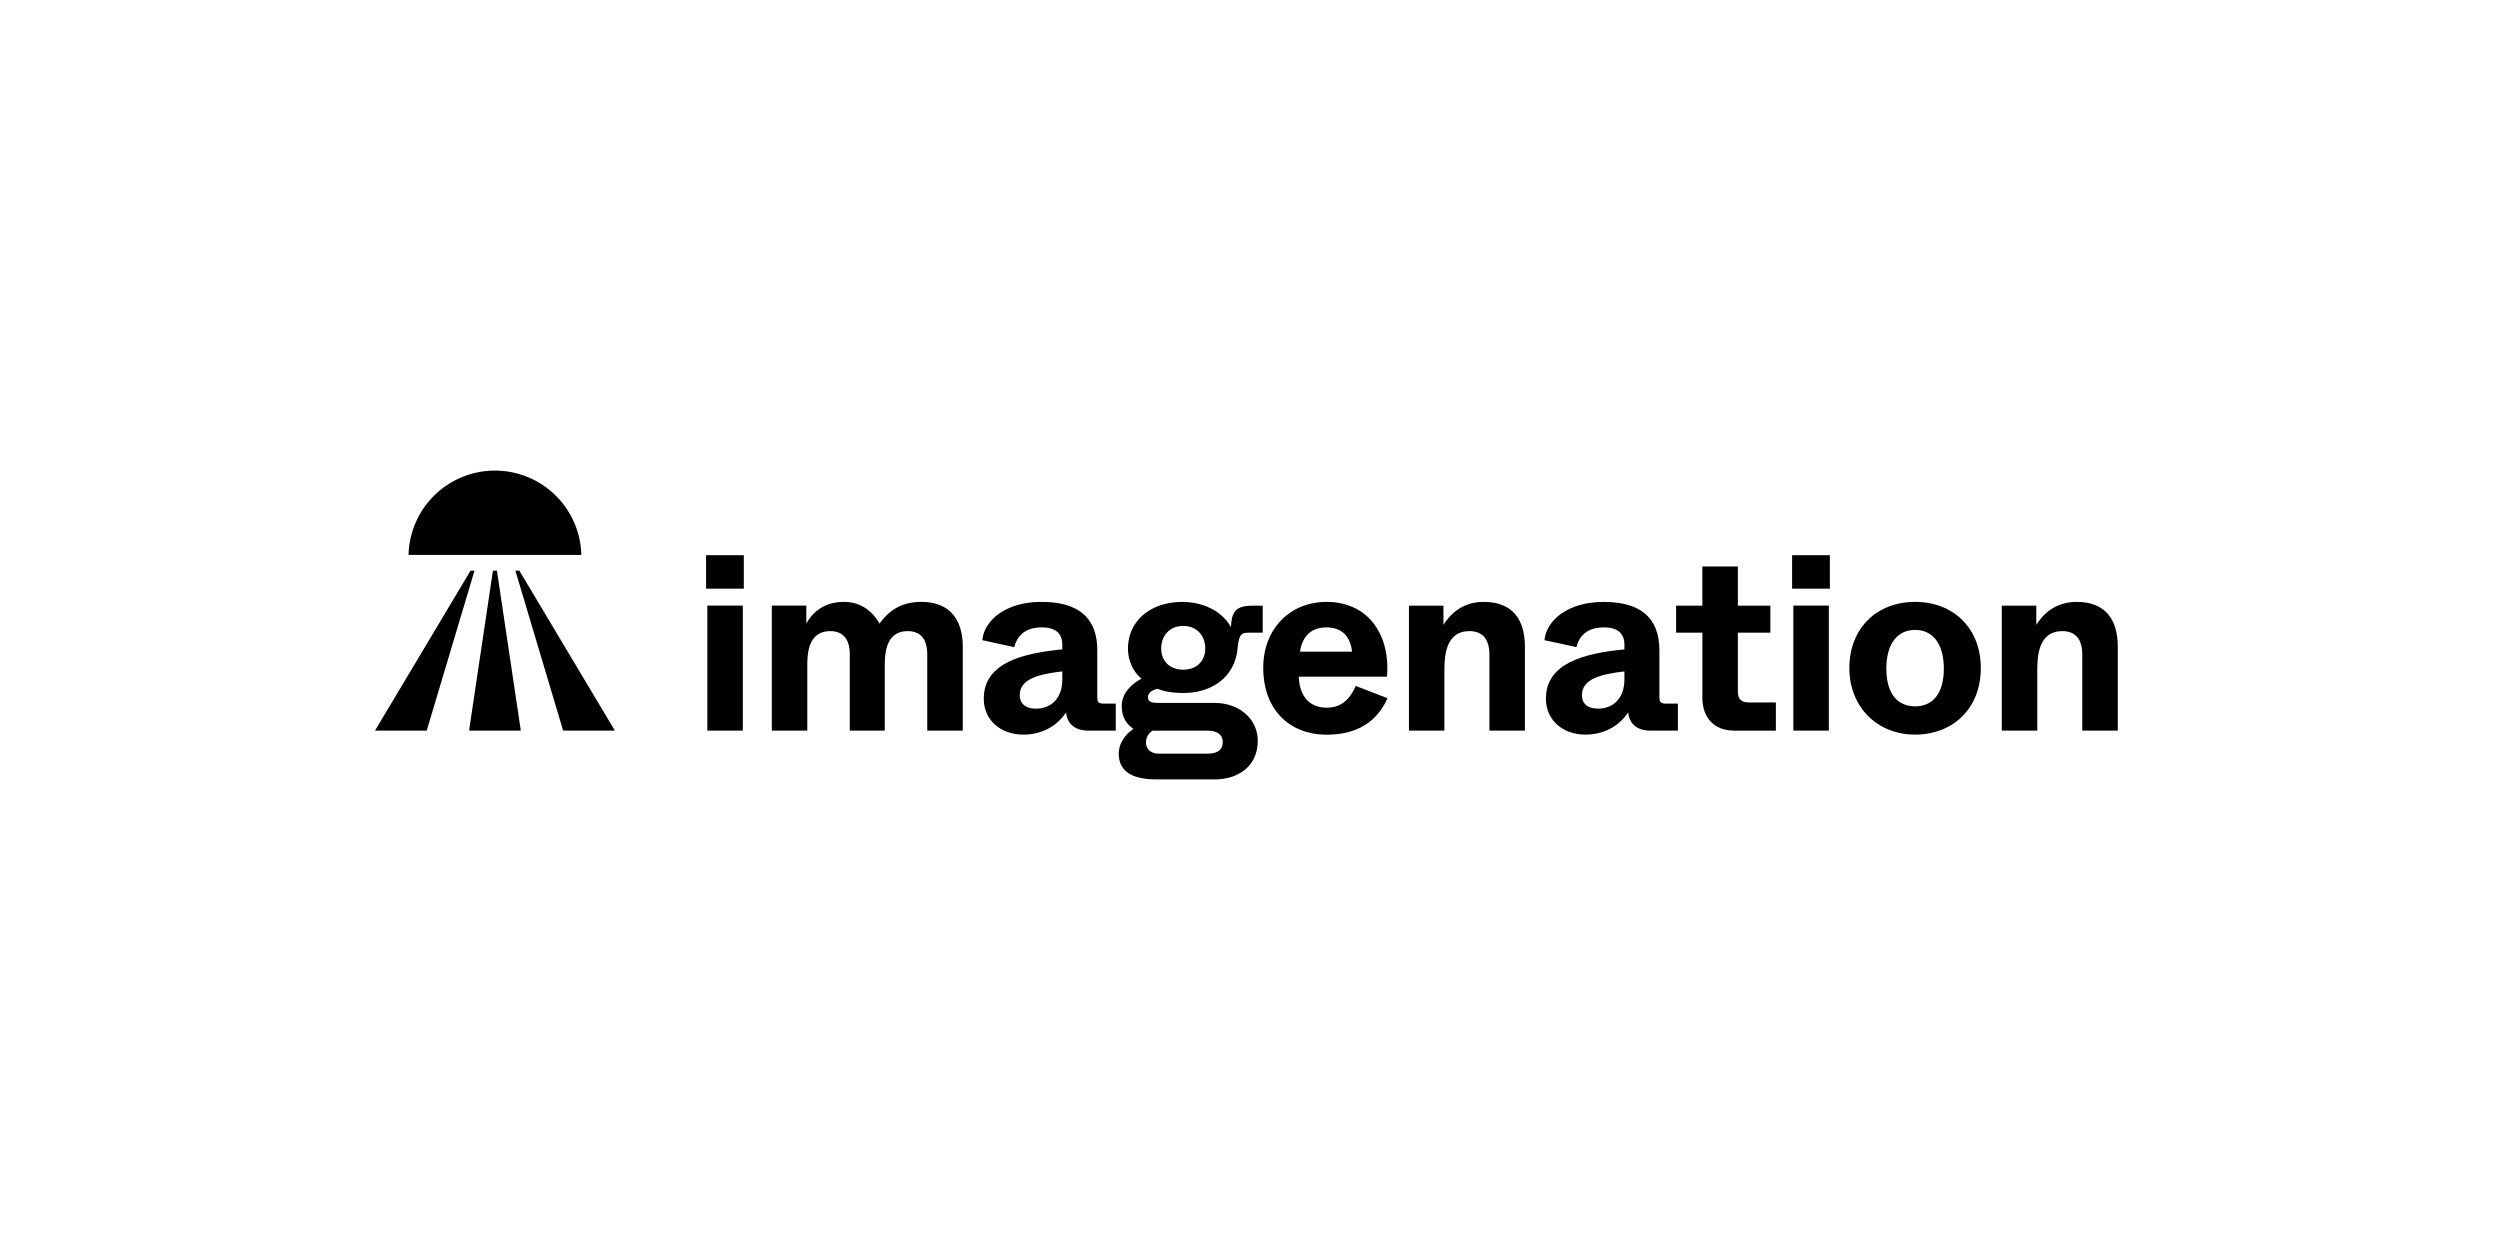 <svg xmlns="http://www.w3.org/2000/svg" width="120" height="60" fill="none"><path fill="#fff" d="M0 0h120v60H0z"/><g fill="#000" clip-path="url(#a)"><path d="M23.757 22.588a4.15 4.15 0 0 1 4.147 4.05H19.61a4.15 4.15 0 0 1 4.147-4.05zM18 35.07h2.483l2.293-7.678h-.19L18 35.07zm4.515 0 1.146-7.678h.192l1.146 7.678h-2.484zm4.515 0h2.484l-4.585-7.678h-.191l2.293 7.678zm6.862-6.814v-1.608h1.811v1.608h-1.81zm.06 6.814v-6h1.704v6h-1.704zm3.095 0v-6h1.656v.864c.395-.72 1.056-1.043 1.8-1.043.803 0 1.367.432 1.715 1.043.552-.78 1.236-1.043 2.015-1.043 1.116 0 1.98.6 1.98 2.172v4.007h-1.705v-3.648c0-.803-.372-1.127-.936-1.127-1.08 0-1.103 1.116-1.103 1.715v3.06h-1.68v-3.648c0-.803-.372-1.127-.936-1.127-1.08 0-1.103 1.116-1.103 1.715v3.06h-1.703z"/><path fill-rule="evenodd" d="M50.99 31.171c-1.992.192-3.767.684-3.768 2.363 0 1.056.84 1.727 1.896 1.727s1.728-.563 2.052-1.067c.06.54.408.876 1.08.876h1.307v-1.296h-.528c-.324 0-.36-.06-.36-.36V31.22c0-1.584-.924-2.328-2.675-2.328s-2.747.9-2.843 1.836l1.535.335c.145-.564.54-.948 1.32-.948.684 0 .984.313.984.828v.228zm0 1.056v.384c0 .972-.6 1.404-1.26 1.404-.515 0-.78-.252-.78-.647 0-.792.937-1.01 2.04-1.14zm4.51 5.183c-1.272 0-1.8-.468-1.8-1.235 0-.528.36-.96.708-1.188-.348-.24-.564-.564-.564-1.103 0-.6.455-1.043.948-1.307-.396-.324-.648-.864-.648-1.44 0-1.344 1.092-2.243 2.603-2.243 1.08 0 1.943.492 2.339 1.211.035-.792.264-1.032 1.067-1.032h.456v1.296h-.66c-.372 0-.468.084-.54.697l-.01.108c-.145 1.296-1.188 2.088-2.592 2.088-.444 0-.888-.049-1.248-.204-.335.095-.455.228-.455.42 0 .252.253.263.6.263h2.58c1.284 0 2.087.84 2.087 1.811 0 1.212-.912 1.86-2.087 1.86H55.5l-.002-.002zm2.447-1.235c.564 0 .743-.229.743-.564 0-.276-.18-.54-.743-.54H55.32a.674.674 0 0 0-.313.54c0 .384.276.564.6.564h2.34zm-.096-5.05c0-.625-.42-1.081-1.056-1.081-.636 0-1.056.455-1.056 1.08s.42 1.02 1.056 1.02c.637 0 1.056-.408 1.056-1.02zm5.819-2.233c-1.739 0-3.035 1.283-3.035 3.167l.002.001c0 1.968 1.223 3.204 3.046 3.204 1.824 0 2.58-.983 2.916-1.751l-1.524-.588c-.251.564-.624 1.043-1.392 1.043-.732 0-1.295-.432-1.344-1.488h4.236c.167-2.004-.89-3.588-2.904-3.588zm0 1.223c.721 0 1.154.421 1.225 1.165h-2.496c.12-.757.551-1.165 1.272-1.165z" clip-rule="evenodd"/><path d="M67.63 35.07v-.001h1.702v-2.843c0-.636.013-1.932 1.2-1.932.588 0 .96.335.96 1.127v3.648h1.704V31.05c0-1.307-.588-2.16-1.98-2.16-1.103 0-1.679.696-1.931 1.104v-.923H67.63v5.998h-.002l.002.001z"/><path fill-rule="evenodd" d="M77.972 31.171c-1.993.192-3.767.684-3.768 2.363 0 1.056.84 1.727 1.895 1.727 1.056 0 1.728-.563 2.052-1.067.06.54.408.876 1.08.876h1.308v-1.296h-.528c-.324 0-.36-.06-.36-.36V31.22c0-1.584-.924-2.328-2.675-2.328-1.752 0-2.748.9-2.843 1.836l1.535.335c.144-.564.541-.948 1.32-.948.684 0 .984.313.984.828v.228zm0 1.056v.384c0 .972-.601 1.404-1.26 1.404-.516 0-.78-.252-.78-.647 0-.792.936-1.01 2.04-1.14z" clip-rule="evenodd"/><path d="M83.237 35.07c-.972 0-1.523-.636-1.523-1.571v-3.131h-1.261v-1.296h1.26V27.19h1.704v1.883h1.56v1.296h-1.56v2.82c0 .36.156.528.528.528h1.296v1.355h-2.004zm2.784-8.422v1.608h1.812v-1.608H86.02zm.06 2.422v6h1.704v-6h-1.704z"/><path fill-rule="evenodd" d="M88.769 32.07c0-1.92 1.32-3.18 3.155-3.18 1.835 0 3.155 1.26 3.155 3.18 0 1.92-1.32 3.191-3.155 3.191-1.835 0-3.155-1.344-3.155-3.19zm4.535.025c0-1.236-.564-1.86-1.38-1.86s-1.38.624-1.38 1.86c0 1.235.564 1.81 1.38 1.81s1.38-.576 1.38-1.81z" clip-rule="evenodd"/><path d="M96.087 35.069v.001l-.002-.001h.002zm-.001 0h1.703v-2.843c0-.636.013-1.932 1.2-1.932.588 0 .96.335.96 1.127v3.648h1.705V31.05c0-1.307-.588-2.16-1.98-2.16-1.104 0-1.68.696-1.932 1.104v-.923h-1.656v5.998z"/></g><defs><clipPath id="a"><path fill="#fff" d="M18 22.588h84v14.823H18z"/></clipPath></defs></svg>